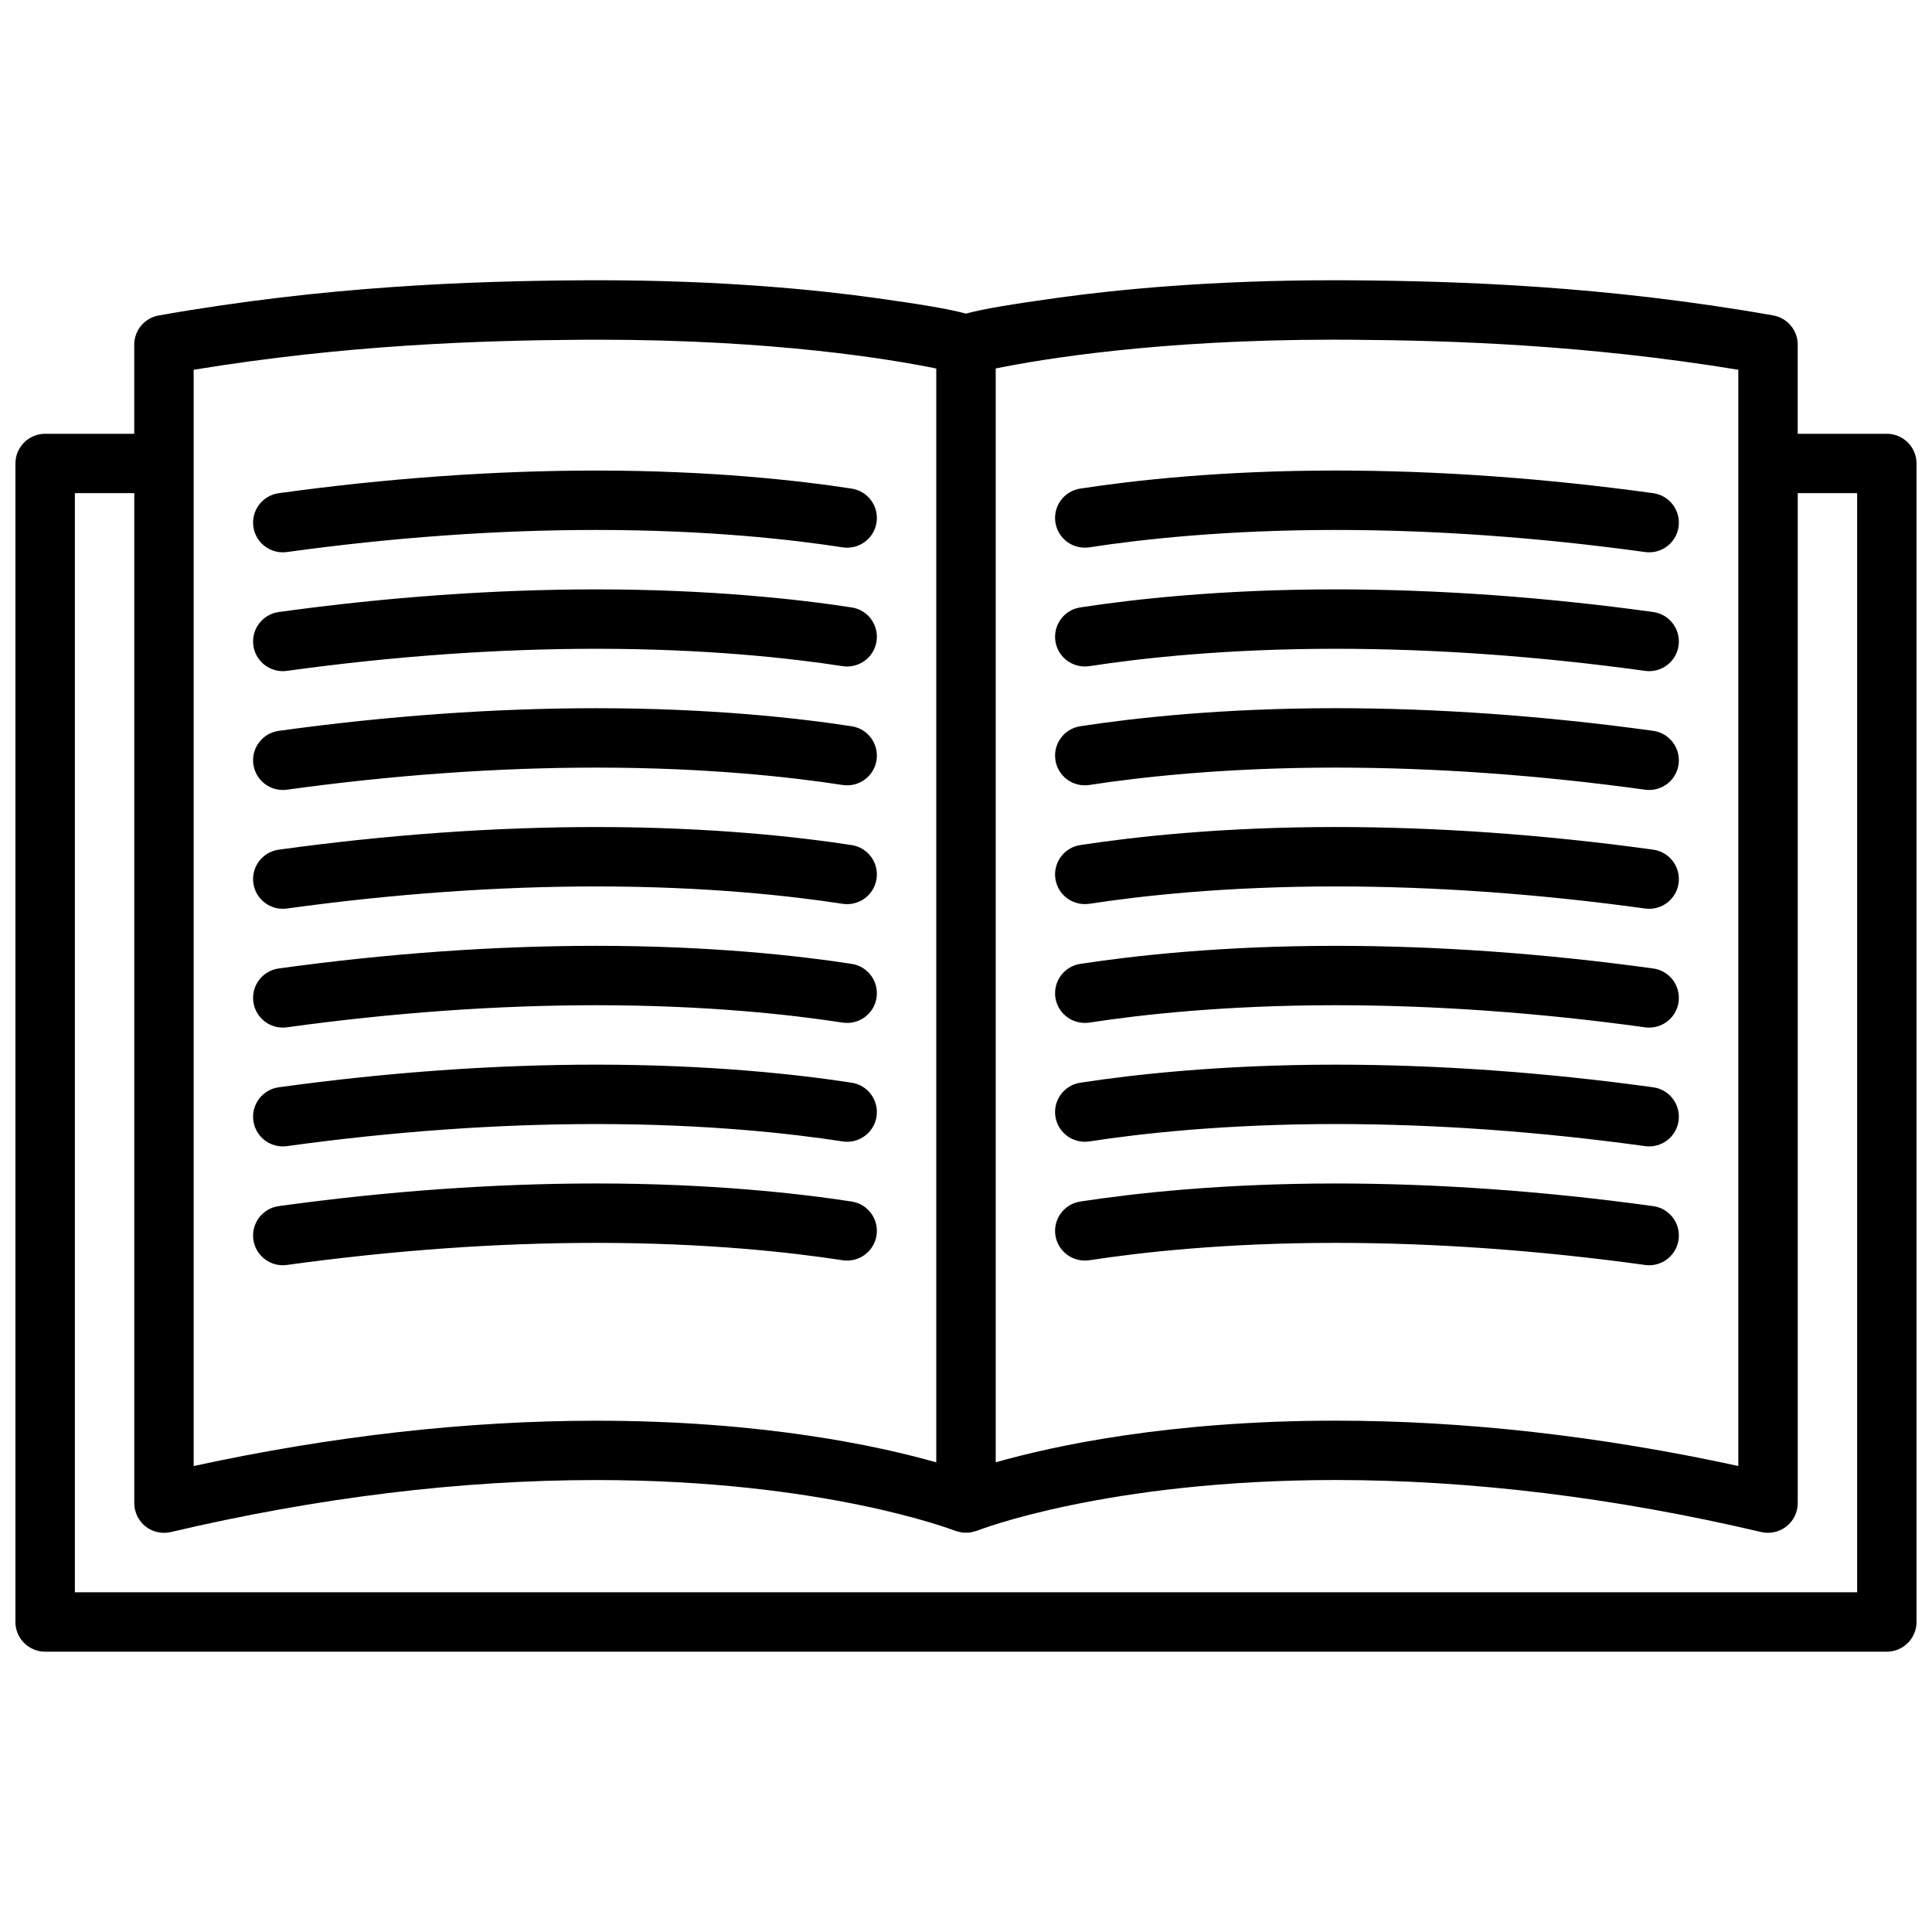 <?xml version="1.0" encoding="UTF-8"?>
<!-- Uploaded to: SVG Repo, www.svgrepo.com, Generator: SVG Repo Mixer Tools -->
<svg width="800px" height="800px" version="1.1" viewBox="144 144 512 512" xmlns="http://www.w3.org/2000/svg">
 <defs>
  <clipPath id="a">
   <path d="m148.09 218h503.81v364h-503.81z"/>
  </clipPath>
 </defs>
 <g clip-path="url(#a)">
  <path d="m644.03 258.96h-23.617v-23.617c0-3.816-2.738-7.086-6.504-7.754-44.383-7.832-82.906-9.086-111.52-9.305l-5.039-0.016c-32.793 0-57.93 2.543-73.242 4.676-11.965 1.668-19.43 2.898-24.121 4.164-4.691-1.266-12.156-2.496-24.129-4.164-15.312-2.133-40.453-4.676-73.25-4.676l-5.031 0.016c-28.598 0.219-67.125 1.473-111.5 9.312-3.766 0.66-6.504 3.93-6.504 7.746v23.617h-23.617c-4.344 0-7.871 3.527-7.871 7.871v307.01c0 4.344 3.527 7.871 7.871 7.871h488.07c4.344 0 7.871-3.527 7.871-7.871v-307.01c0-4.348-3.527-7.871-7.871-7.871zm-146.67-24.941 4.922 0.016c26.574 0.195 61.891 1.316 102.39 7.957v290.51c-36.684-7.973-72.539-12.012-106.71-12.012-44.242 0-74.941 6.723-90.086 11.035v-289.88c12.176-2.481 43.074-7.629 89.488-7.629zm-302.04 7.977c40.492-6.644 75.809-7.754 102.39-7.957l4.914-0.016c46.414 0 77.32 5.148 89.496 7.637v289.88c-15.145-4.312-45.855-11.035-90.086-11.035-34.172 0-70.031 4.039-106.71 12.012zm440.84 323.97h-472.32v-291.27h15.742v267.65c0 2.41 1.102 4.676 2.984 6.172 1.41 1.117 3.137 1.699 4.891 1.699 0.598 0 1.203-0.07 1.801-0.203 38.871-9.148 76.824-13.785 112.78-13.785 60.418 0 94.707 13.305 95.055 13.438 0.031 0.008 0.07 0.016 0.102 0.023 0.402 0.156 0.828 0.234 1.242 0.316 0.195 0.039 0.387 0.109 0.582 0.141 0.449 0.055 0.898 0.031 1.348 0.016 0.18-0.008 0.363 0.008 0.551-0.008 0.402-0.047 0.789-0.164 1.172-0.277 0.227-0.062 0.465-0.094 0.684-0.18 0.047-0.016 0.094-0.016 0.141-0.039 0.34-0.133 34.289-13.438 95.039-13.438 35.961 0 73.902 4.637 112.78 13.785 0.598 0.141 1.203 0.203 1.801 0.203 1.754 0 3.481-0.59 4.887-1.699 1.895-1.48 2.996-3.754 2.996-6.164v-267.65h15.742z"/>
 </g>
 <path d="m218.93 290.37c0.363 0 0.723-0.023 1.086-0.07 28.176-3.891 55.773-5.856 82.02-5.856 29.23 0 51.633 2.504 65.273 4.606 4.305 0.66 8.32-2.281 8.98-6.582 0.66-4.297-2.281-8.32-6.582-8.98-14.184-2.18-37.445-4.785-67.676-4.785-26.961 0-55.285 2.016-84.168 6-4.305 0.598-7.312 4.566-6.723 8.879 0.555 3.934 3.926 6.789 7.789 6.789z"/>
 <path d="m218.93 321.86c0.363 0 0.723-0.023 1.086-0.07 28.176-3.891 55.773-5.856 82.02-5.856 29.23 0 51.633 2.504 65.273 4.606 4.305 0.637 8.32-2.281 8.98-6.582 0.66-4.297-2.281-8.32-6.582-8.98-14.184-2.18-37.445-4.785-67.676-4.785-26.961 0-55.285 2.016-84.168 6-4.305 0.598-7.312 4.566-6.723 8.879 0.555 3.934 3.926 6.789 7.789 6.789z"/>
 <path d="m218.93 353.35c0.363 0 0.723-0.023 1.086-0.07 28.176-3.891 55.773-5.856 82.02-5.856 29.23 0 51.633 2.504 65.273 4.606 4.305 0.652 8.32-2.289 8.98-6.582 0.66-4.297-2.281-8.32-6.582-8.98-14.184-2.18-37.445-4.785-67.676-4.785-26.961 0-55.285 2.016-84.168 6-4.305 0.598-7.312 4.566-6.723 8.879 0.555 3.934 3.926 6.789 7.789 6.789z"/>
 <path d="m218.93 384.84c0.363 0 0.723-0.023 1.086-0.07 28.176-3.891 55.773-5.856 82.02-5.856 29.23 0 51.633 2.504 65.273 4.606 4.305 0.629 8.32-2.281 8.98-6.582 0.66-4.297-2.281-8.32-6.582-8.98-14.184-2.18-37.445-4.785-67.676-4.785-26.961 0-55.285 2.016-84.168 6-4.305 0.598-7.312 4.566-6.723 8.879 0.555 3.934 3.926 6.789 7.789 6.789z"/>
 <path d="m218.93 416.32c0.363 0 0.723-0.023 1.086-0.07 28.176-3.891 55.773-5.856 82.02-5.856 29.23 0 51.633 2.504 65.273 4.606 4.305 0.645 8.32-2.281 8.98-6.582 0.66-4.297-2.281-8.32-6.582-8.98-14.184-2.18-37.445-4.785-67.676-4.785-26.961 0-55.285 2.016-84.168 6-4.305 0.598-7.312 4.566-6.723 8.871 0.555 3.941 3.926 6.797 7.789 6.797z"/>
 <path d="m218.93 447.81c0.363 0 0.723-0.023 1.086-0.07 28.176-3.891 55.773-5.856 82.02-5.856 29.23 0 51.633 2.504 65.273 4.606 4.305 0.652 8.32-2.289 8.98-6.582 0.66-4.297-2.281-8.32-6.582-8.98-14.184-2.18-37.445-4.785-67.676-4.785-26.961 0-55.285 2.016-84.168 6-4.305 0.598-7.312 4.566-6.723 8.871 0.555 3.941 3.926 6.797 7.789 6.797z"/>
 <path d="m218.93 479.3c0.363 0 0.723-0.023 1.086-0.07 28.176-3.891 55.773-5.856 82.02-5.856 29.23 0 51.633 2.504 65.273 4.606 4.305 0.629 8.32-2.281 8.98-6.582 0.66-4.297-2.281-8.32-6.582-8.98-14.184-2.18-37.445-4.785-67.676-4.785-26.961 0-55.285 2.016-84.168 6-4.305 0.598-7.312 4.566-6.723 8.871 0.555 3.941 3.926 6.797 7.789 6.797z"/>
 <path d="m432.68 289.05c13.641-2.102 36.047-4.606 65.273-4.606 26.246 0 53.844 1.969 82.02 5.856 0.363 0.047 0.723 0.07 1.086 0.07 3.871 0 7.242-2.859 7.785-6.793 0.59-4.305-2.418-8.281-6.723-8.879-28.891-3.984-57.207-6-84.168-6-30.23 0-53.484 2.606-67.676 4.785-4.297 0.66-7.242 4.684-6.582 8.98 0.672 4.301 4.672 7.238 8.984 6.586z"/>
 <path d="m432.68 320.54c13.641-2.102 36.047-4.606 65.273-4.606 26.246 0 53.844 1.969 82.02 5.856 0.363 0.047 0.723 0.07 1.086 0.07 3.871 0 7.242-2.859 7.785-6.793 0.59-4.305-2.418-8.281-6.723-8.879-28.891-3.984-57.207-6-84.168-6-30.23 0-53.484 2.606-67.676 4.785-4.297 0.66-7.242 4.684-6.582 8.98 0.664 4.301 4.672 7.215 8.984 6.586z"/>
 <path d="m432.68 352.03c13.641-2.102 36.047-4.606 65.273-4.606 26.246 0 53.844 1.969 82.02 5.856 0.363 0.047 0.723 0.07 1.086 0.07 3.871 0 7.242-2.859 7.785-6.793 0.59-4.305-2.418-8.281-6.723-8.879-28.891-3.984-57.207-6-84.168-6-30.23 0-53.484 2.606-67.676 4.785-4.297 0.66-7.242 4.684-6.582 8.98 0.672 4.301 4.672 7.231 8.984 6.586z"/>
 <path d="m432.68 383.52c13.641-2.102 36.047-4.606 65.273-4.606 26.246 0 53.844 1.969 82.02 5.856 0.363 0.047 0.723 0.07 1.086 0.07 3.871 0 7.242-2.859 7.785-6.793 0.59-4.305-2.418-8.281-6.723-8.879-28.891-3.984-57.207-6-84.168-6-30.23 0-53.484 2.606-67.676 4.785-4.297 0.66-7.242 4.684-6.582 8.98 0.664 4.301 4.672 7.199 8.984 6.586z"/>
 <path d="m432.68 415c13.641-2.102 36.047-4.606 65.273-4.606 26.246 0 53.844 1.969 82.02 5.856 0.363 0.047 0.723 0.07 1.086 0.07 3.871 0 7.242-2.859 7.785-6.793 0.59-4.305-2.418-8.281-6.723-8.871-28.891-3.984-57.207-6-84.168-6-30.23 0-53.484 2.606-67.676 4.785-4.297 0.66-7.242 4.684-6.582 8.98 0.672 4.293 4.672 7.207 8.984 6.578z"/>
 <path d="m432.68 446.49c13.641-2.102 36.047-4.606 65.273-4.606 26.246 0 53.844 1.969 82.02 5.856 0.363 0.047 0.723 0.07 1.086 0.07 3.871 0 7.242-2.859 7.785-6.793 0.59-4.305-2.418-8.281-6.723-8.871-28.891-3.984-57.207-6-84.168-6-30.23 0-53.484 2.606-67.676 4.785-4.297 0.66-7.242 4.684-6.582 8.98 0.672 4.293 4.672 7.223 8.984 6.578z"/>
 <path d="m432.68 477.98c13.641-2.102 36.047-4.606 65.273-4.606 26.246 0 53.844 1.969 82.02 5.856 0.363 0.047 0.723 0.07 1.086 0.07 3.871 0 7.242-2.859 7.785-6.793 0.59-4.305-2.418-8.281-6.723-8.871-28.891-3.984-57.207-6-84.168-6-30.23 0-53.484 2.606-67.676 4.785-4.297 0.66-7.242 4.684-6.582 8.98 0.672 4.293 4.672 7.199 8.984 6.578z"/>
</svg>